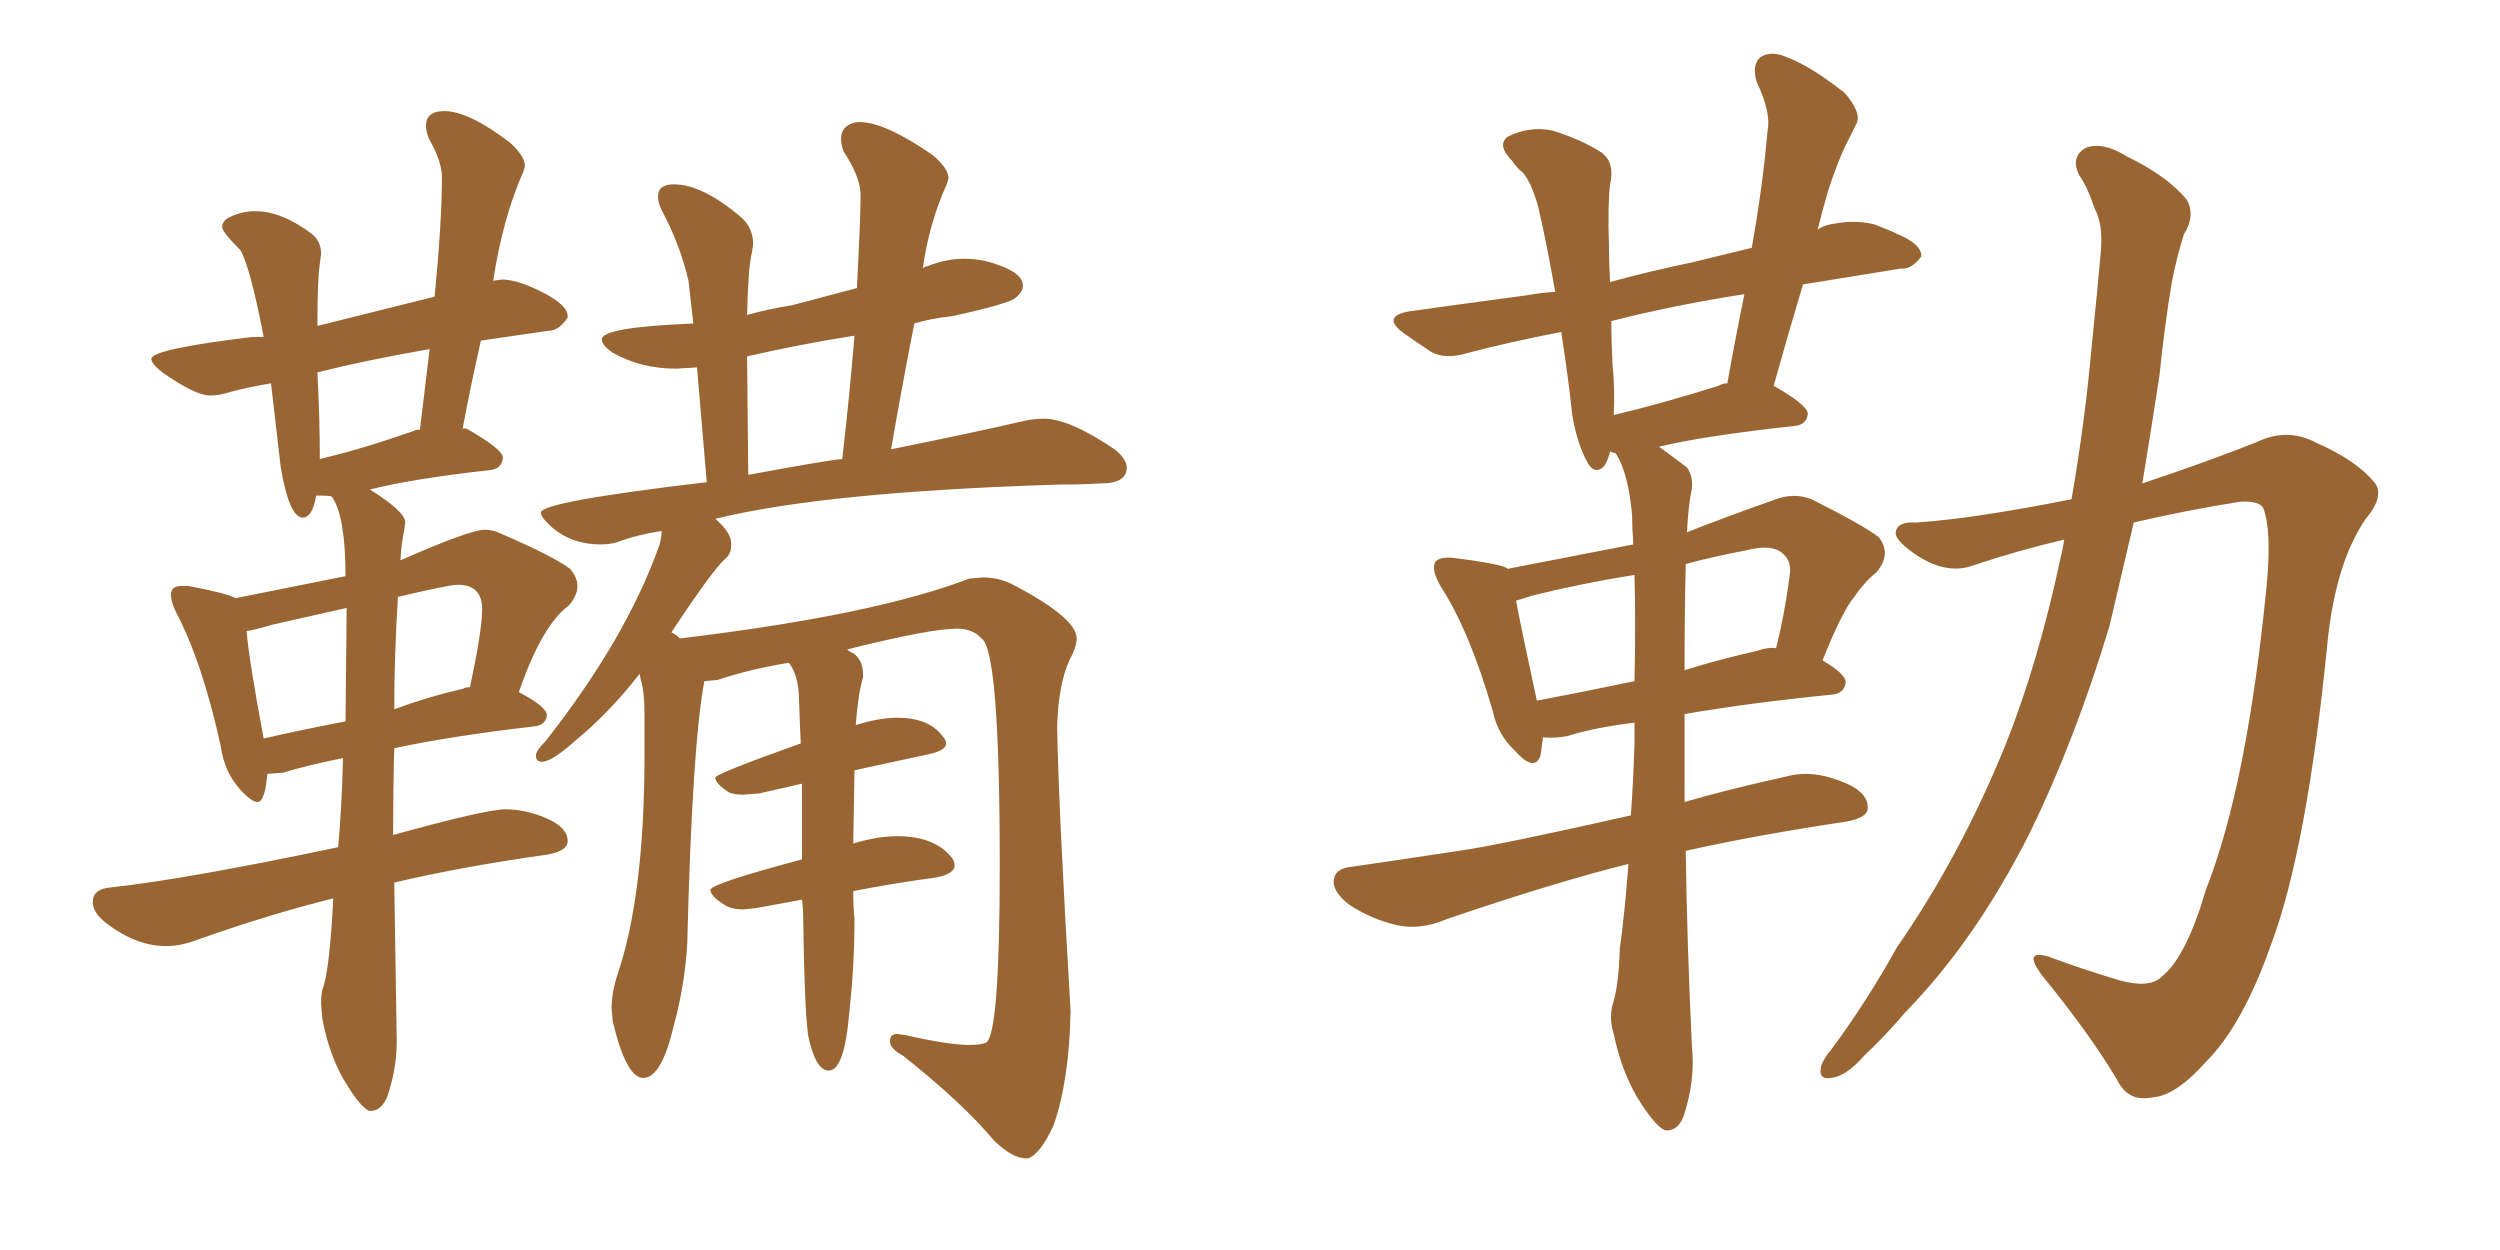 <svg xmlns="http://www.w3.org/2000/svg" xmlns:xlink="http://www.w3.org/1999/xlink" width="300" height="150"><path fill="#996633" padding="10" d="M123.19 139.01L123.34 139.01Q124.80 138.57 126.42 135.06L126.42 135.06Q128.32 129.64 128.47 121.29L128.47 121.29Q127.00 96.53 126.86 87.16L126.86 87.16Q127.00 82.18 128.32 79.25L128.32 79.25Q129.20 77.64 129.20 76.61L129.20 76.61Q129.20 74.12 121.29 70.02L121.29 70.02Q119.68 69.29 117.92 69.29L117.92 69.29L116.31 69.43Q104.88 73.83 81.59 76.61L81.59 76.61Q81.15 76.17 80.57 75.88L80.57 75.88Q85.69 68.12 87.16 66.94L87.16 66.94Q87.74 66.36 87.74 65.48L87.74 65.48Q87.89 64.01 85.84 62.26L85.84 62.26Q98.88 59.03 127.00 58.15L127.00 58.15Q129.79 58.15 132.13 58.01L132.13 58.01Q135.21 58.01 135.21 56.10L135.21 56.10Q135.21 55.08 133.74 53.91L133.74 53.91Q128.32 50.24 125.24 50.24L125.24 50.24Q124.07 50.24 122.75 50.54L122.75 50.54Q116.46 52.00 106.93 53.91L106.93 53.91Q108.25 46.29 109.72 38.82L109.72 38.82Q111.62 38.23 114.26 37.94L114.26 37.94Q121.00 36.47 121.88 35.74Q122.75 35.01 122.75 34.28L122.75 34.28Q122.75 32.52 118.36 31.35L118.36 31.35Q117.04 31.05 115.72 31.05L115.72 31.05Q113.53 31.05 111.33 31.93L111.33 31.93Q110.74 32.08 110.74 32.23L110.74 32.23Q111.47 26.81 113.67 21.97L113.67 21.97L113.82 21.39Q113.82 20.21 111.91 18.60L111.91 18.60Q106.20 14.65 103.13 14.65L103.13 14.65Q102.25 14.65 101.59 15.16Q100.93 15.67 100.93 16.70L100.93 16.70Q100.93 17.29 101.22 18.16L101.22 18.16Q103.27 21.24 103.27 23.44L103.27 23.44Q103.27 26.07 102.83 34.57L102.83 34.57L95.07 36.62Q92.29 37.06 89.65 37.79L89.65 37.79Q89.79 31.93 90.23 30.32L90.23 30.32L90.38 29.30Q90.38 27.25 88.77 25.93L88.77 25.93Q84.23 22.12 80.86 22.12L80.86 22.12Q78.96 22.12 78.96 23.58L78.96 23.58Q78.96 24.32 79.39 25.20L79.39 25.20Q81.59 29.30 82.62 33.69L82.62 33.69L83.20 38.82Q72.22 39.26 72.22 40.72L72.22 40.72Q72.22 41.46 73.54 42.33L73.54 42.33Q76.90 44.24 81.15 44.24L81.15 44.24L83.64 44.09L84.81 57.86Q64.89 60.21 64.89 61.52L64.89 61.52Q64.89 61.96 65.77 62.84L65.77 62.84Q68.26 65.33 72.07 65.33L72.07 65.33Q73.24 65.33 74.12 65.04L74.12 65.04Q76.46 64.16 79.39 63.72L79.39 63.72Q79.39 64.60 79.10 65.48L79.10 65.48Q75.15 76.61 65.48 88.92L65.48 88.92Q64.31 90.09 64.31 90.67L64.31 90.67Q64.31 91.41 65.04 91.41L65.04 91.41Q66.21 91.41 68.99 88.92L68.99 88.92Q73.10 85.55 76.76 80.86L76.76 80.86L76.90 81.59Q77.34 83.06 77.34 85.55L77.34 85.55L77.34 90.53Q77.34 107.37 74.12 116.89L74.12 116.89Q73.39 119.09 73.39 121.00L73.39 121.00L73.54 122.61Q75.15 129.35 77.20 129.35L77.20 129.35Q79.39 129.35 80.86 123.05L80.86 123.05Q82.18 118.21 82.47 113.23L82.47 113.23Q83.06 89.50 84.52 81.74L84.52 81.74L86.13 81.59Q90.09 80.27 94.63 79.54L94.63 79.54L94.78 79.69Q95.80 81.15 95.87 83.64Q95.95 86.13 96.09 89.21L96.09 89.21Q85.84 92.87 85.84 93.31L85.84 93.31Q85.84 94.04 87.45 95.07L87.45 95.07Q88.04 95.36 89.21 95.36L89.21 95.36L91.11 95.21L96.24 94.04L96.24 103.13Q85.25 106.05 85.25 106.79L85.25 106.79Q85.25 107.52 86.87 108.54L86.87 108.54Q87.74 109.13 89.21 109.13L89.21 109.13L90.67 108.98L96.24 107.96Q96.39 108.98 96.39 110.60L96.39 110.60Q96.53 120.85 96.97 124.22L96.97 124.22Q97.85 128.47 99.46 128.47L99.46 128.47Q101.37 128.47 101.95 121.14L101.95 121.14Q102.54 115.72 102.54 110.16L102.54 110.16Q102.39 108.84 102.39 106.93L102.39 106.93Q107.67 105.91 112.21 105.32L112.21 105.32Q114.55 104.88 114.55 103.86L114.55 103.86Q114.55 103.42 114.26 102.98L114.26 102.98Q112.21 100.34 107.67 100.34L107.67 100.34Q105.32 100.34 102.39 101.22L102.39 101.22L102.54 92.43L111.33 90.53Q113.53 90.09 113.53 89.21L113.53 89.21Q113.53 88.77 113.09 88.33L113.09 88.33Q111.47 86.13 107.67 86.13L107.67 86.13Q105.47 86.13 102.69 87.01L102.69 87.01Q102.98 83.20 103.56 81.30L103.56 81.30L103.56 80.86Q103.56 79.25 102.39 78.37L102.39 78.37Q101.95 78.22 101.66 77.93L101.66 77.93Q111.62 75.44 114.84 75.44L114.84 75.44Q116.75 75.44 117.77 76.61L117.77 76.61Q119.97 77.93 119.97 103.86L119.97 103.86Q119.97 123.93 118.36 125.10L118.36 125.10Q117.77 125.39 116.31 125.39L116.31 125.39Q113.82 125.39 108.69 124.22L108.69 124.22L107.67 124.07Q106.79 124.07 106.79 124.95L106.79 124.95Q106.79 125.83 108.40 126.71L108.40 126.71Q115.58 132.42 119.24 136.82L119.24 136.82Q121.44 139.01 123.19 139.01L123.19 139.01ZM89.79 56.98L89.79 56.98L89.65 42.77Q95.95 41.31 102.54 40.28L102.54 40.28Q101.95 47.46 101.07 55.08L101.07 55.08Q99.32 55.22 89.79 56.98ZM44.24 133.30L44.53 133.30Q45.70 133.30 46.44 131.69L46.44 131.69Q47.61 128.32 47.61 124.95L47.61 124.95L47.31 105.91Q55.37 104.00 65.77 102.54L65.77 102.54Q68.12 102.10 68.12 100.93L68.12 100.93Q68.12 99.32 65.63 98.22Q63.13 97.12 60.64 97.12L60.64 97.12Q58.30 97.12 47.17 100.20L47.17 100.20Q47.17 94.78 47.31 89.79L47.31 89.79Q54.05 88.33 64.16 87.16L64.16 87.16Q65.48 87.01 65.63 85.84L65.63 85.84Q65.63 84.81 62.26 83.06L62.26 83.06Q65.04 75 68.26 72.66L68.26 72.66Q69.29 71.48 69.29 70.31L69.29 70.31Q69.29 69.29 68.41 68.26L68.41 68.26Q66.50 66.80 60.06 64.01L60.06 64.01Q59.18 63.57 58.15 63.57L58.15 63.57Q56.40 63.57 48.05 67.24L48.05 67.24Q48.19 65.04 48.49 63.72L48.49 63.72L48.63 62.70Q48.63 61.38 44.38 58.74L44.38 58.74Q49.66 57.42 58.89 56.40L58.89 56.40Q60.21 56.25 60.35 54.93L60.35 54.93Q60.35 53.91 55.96 51.42L55.96 51.42L55.52 51.42Q56.54 46.00 57.71 40.87L57.71 40.87L65.77 39.70Q67.09 39.70 68.12 38.09L68.12 38.09L68.12 37.94Q68.12 36.62 65.11 35.08Q62.11 33.54 60.21 33.54L60.21 33.54L59.18 33.69Q60.35 26.07 62.84 20.51L62.84 20.51L62.99 19.92Q62.99 18.75 61.23 17.14L61.23 17.14Q56.25 13.33 53.32 13.33L53.32 13.33Q51.12 13.33 51.12 15.09L51.12 15.09Q51.12 15.67 51.42 16.55L51.42 16.55Q53.03 19.34 53.03 21.24L53.03 21.24Q53.03 26.66 52.15 35.60L52.15 35.60L38.09 39.11Q38.09 33.54 38.38 31.64L38.38 31.64L38.53 30.47Q38.53 29.00 37.50 28.13L37.50 28.13Q33.84 25.34 30.62 25.34L30.62 25.34Q28.86 25.34 27.25 26.22L27.25 26.22Q26.66 26.66 26.66 27.25L26.66 27.25Q26.66 27.83 28.86 30.03L28.86 30.03Q30.03 32.08 31.64 40.43L31.64 40.43L30.32 40.43Q18.16 41.89 18.16 43.07L18.16 43.07Q18.16 43.65 19.48 44.68L19.48 44.68Q23.44 47.46 25.20 47.46L25.20 47.46Q26.37 47.46 27.69 47.02L27.69 47.02Q29.88 46.44 32.52 46.00L32.52 46.00L33.69 56.10Q34.72 62.11 36.33 62.11L36.33 62.11Q37.50 62.11 37.94 59.47L37.94 59.47L38.38 59.47Q39.70 59.47 39.84 59.62L39.84 59.62Q41.46 61.96 41.46 69.14L41.46 69.14L28.27 71.78Q27.25 71.19 22.56 70.31L22.56 70.31L21.83 70.31Q20.51 70.31 20.51 71.34L20.51 71.34Q20.51 72.22 21.09 73.39L21.09 73.39Q24.32 79.54 26.51 89.65L26.51 89.65Q26.95 92.72 28.86 94.78L28.86 94.78Q30.18 96.24 30.91 96.24L30.91 96.24Q31.79 96.24 32.08 92.87L32.08 92.87L33.98 92.72Q36.77 91.85 41.16 90.97L41.16 90.97Q41.02 96.83 40.58 101.66L40.58 101.66Q22.56 105.47 13.33 106.49L13.33 106.49Q11.13 106.64 11.13 108.25L11.13 108.25Q11.13 109.57 12.89 110.89L12.89 110.89Q16.41 113.53 19.92 113.53L19.92 113.53Q21.83 113.53 24.02 112.65L24.02 112.65Q32.81 109.57 39.99 107.81L39.99 107.81Q39.55 116.60 38.67 118.80L38.67 118.80Q38.53 119.53 38.53 120.41L38.53 120.41L38.67 122.17Q39.55 127.00 41.75 130.37L41.75 130.37Q43.21 132.71 44.24 133.30L44.24 133.30ZM31.64 88.62L31.64 88.62Q29.88 79.25 29.59 75.73L29.59 75.73Q30.62 75.59 32.52 75L32.52 75L41.60 72.95L41.46 86.57Q36.04 87.60 31.64 88.62ZM47.31 85.11L47.31 85.11Q47.31 78.81 47.75 71.63L47.75 71.63Q53.91 70.17 54.93 70.17L54.93 70.17Q57.86 70.17 57.86 73.10L57.86 73.10Q57.86 75.59 56.40 82.47L56.40 82.47Q55.81 82.47 55.66 82.62L55.66 82.62Q51.27 83.64 47.31 85.11ZM38.38 55.08L38.38 55.08Q38.38 50.24 38.09 44.68L38.09 44.68Q43.95 43.21 51.56 41.89L51.56 41.89L50.39 51.56Q49.80 51.56 49.66 51.71L49.66 51.71Q43.36 53.91 38.38 55.08ZM195.41 103.71L195.41 103.71Q195.26 103.71 195.26 103.71L195.26 103.71Q186.47 105.91 173.58 110.30L173.58 110.30Q170.51 111.62 167.72 111.04L167.72 111.04Q164.50 110.30 161.87 108.54L161.87 108.54Q159.67 106.79 160.11 105.32L160.11 105.32Q160.40 104.15 162.30 104.00L162.30 104.00Q168.31 103.13 175.05 102.10L175.05 102.10Q179.44 101.51 195.70 97.85L195.70 97.85Q196.00 93.75 196.14 89.21L196.14 89.21Q196.14 87.74 196.14 86.72L196.14 86.72Q191.31 87.30 188.09 88.33L188.09 88.33Q186.62 88.62 185.16 88.48L185.16 88.48Q185.01 89.65 184.86 90.67L184.86 90.67Q184.13 92.72 181.79 90.09L181.79 90.09Q179.74 88.18 179.15 85.40L179.15 85.40Q176.37 75.73 172.85 70.31L172.85 70.31Q171.68 68.26 172.27 67.38L172.27 67.38Q172.85 66.80 174.32 66.94L174.32 66.94Q179.30 67.53 180.76 68.12L180.76 68.12Q180.76 68.12 180.91 68.26L180.91 68.26Q188.38 66.80 196.00 65.33L196.00 65.33Q195.85 63.28 195.85 61.82L195.85 61.82Q195.41 56.84 193.95 54.49L193.95 54.49Q193.80 54.35 193.80 54.35L193.80 54.35Q193.65 54.35 193.65 54.35L193.65 54.35Q193.36 54.20 193.21 54.20L193.21 54.20Q192.92 55.37 192.48 55.96L192.48 55.96Q191.46 56.98 190.58 55.66L190.58 55.66Q189.26 53.32 188.67 49.80L188.67 49.80Q188.23 45.56 187.35 39.84L187.35 39.84Q181.20 41.02 176.22 42.33L176.22 42.33Q173.44 43.21 171.68 42.19L171.68 42.19Q169.92 41.02 168.46 39.99L168.46 39.99Q165.67 37.94 169.19 37.35L169.19 37.35Q176.51 36.33 183.11 35.45L183.11 35.45Q184.72 35.16 186.62 35.01L186.62 35.01Q185.60 29.15 184.57 24.76L184.57 24.76Q183.69 21.68 182.67 20.65L182.67 20.65Q182.08 20.21 181.49 19.34L181.49 19.34Q179.59 17.43 180.91 16.41L180.91 16.41Q183.54 15.09 186.33 15.67L186.33 15.67Q189.99 16.85 192.19 18.31L192.19 18.31Q193.80 19.48 193.21 22.12L193.21 22.12Q192.92 24.46 193.07 29.44L193.07 29.44Q193.07 31.49 193.21 33.84L193.21 33.84Q198.05 32.52 203.03 31.49L203.03 31.49Q206.54 30.62 210.21 29.74L210.21 29.74Q211.52 22.41 212.11 15.67L212.11 15.67Q212.55 13.48 210.79 9.81L210.79 9.81Q210.21 7.76 211.23 6.88L211.23 6.88Q212.55 6.01 214.45 6.88L214.45 6.88Q217.24 7.91 221.34 11.13L221.34 11.13Q223.39 13.48 222.80 14.79L222.80 14.79Q222.22 15.97 221.34 17.72L221.34 17.72Q220.46 19.63 219.43 22.71L219.43 22.71Q218.70 25.20 218.12 27.54L218.12 27.54Q218.99 26.95 220.31 26.81L220.31 26.81Q222.80 26.37 225 26.95L225 26.95Q226.90 27.69 227.78 28.13L227.78 28.13Q230.57 29.30 230.57 30.76L230.57 30.76Q229.39 32.37 228.08 32.23L228.08 32.23Q222.66 33.11 216.36 34.13L216.36 34.13Q214.60 39.99 212.84 46.29L212.84 46.29Q216.94 48.63 216.94 49.66L216.94 49.66Q216.80 50.98 215.33 51.12L215.33 51.12Q204.49 52.29 199.07 53.61L199.07 53.61Q200.54 54.64 202.44 56.10L202.44 56.10Q203.17 57.13 203.03 58.59L203.03 58.59Q202.59 60.64 202.44 63.87L202.44 63.87Q207.28 61.96 212.70 60.06L212.70 60.06Q215.19 59.03 217.38 59.91L217.38 59.91Q223.54 62.99 225.44 64.45L225.44 64.45Q227.05 66.50 225.15 68.70L225.15 68.70Q223.83 69.73 222.51 71.63L222.51 71.63Q221.04 73.39 218.70 79.25L218.70 79.25Q221.48 80.86 221.48 81.88L221.48 81.88Q221.34 83.20 219.87 83.35L219.87 83.35Q209.62 84.38 202.15 85.69L202.15 85.69Q202.15 90.82 202.15 96.24L202.15 96.24Q207.71 94.63 214.45 93.16L214.45 93.16Q217.68 92.29 221.63 94.04L221.63 94.04Q224.27 95.21 224.12 97.12L224.12 97.12Q223.97 98.14 221.63 98.58L221.63 98.58Q210.79 100.20 202.29 102.10L202.29 102.10Q202.44 113.23 203.03 125.54L203.03 125.54Q203.47 129.64 202.00 134.03L202.00 134.03Q201.27 135.79 199.80 135.64L199.80 135.64Q198.78 135.21 197.02 132.57L197.02 132.57Q194.68 129.05 193.65 124.07L193.65 124.07Q193.07 122.31 193.51 120.56L193.51 120.56Q194.24 118.36 194.38 113.82L194.38 113.82Q194.97 109.57 195.41 103.71ZM196.14 81.74L196.14 81.74Q196.29 74.71 196.14 68.99L196.14 68.99Q189.70 70.02 183.84 71.48L183.84 71.48Q182.52 71.92 181.93 72.07L181.93 72.07Q182.52 75.29 184.42 84.08L184.42 84.08Q189.84 83.06 196.14 81.74ZM202.29 67.68L202.29 67.68Q202.15 72.95 202.15 80.42L202.15 80.42Q206.40 79.10 210.94 78.08L210.94 78.08Q212.11 77.64 213.13 77.78L213.13 77.78Q214.16 73.68 214.75 69.14L214.75 69.14Q215.04 67.38 214.01 66.50L214.01 66.50Q212.70 65.19 209.47 66.06L209.47 66.06Q205.52 66.80 202.29 67.68ZM206.25 46.29L206.25 46.29Q206.69 46.00 207.28 46.00L207.28 46.00Q208.30 40.28 209.33 35.30L209.33 35.30Q200.83 36.62 193.36 38.53L193.36 38.53Q193.36 41.02 193.51 43.80L193.51 43.80Q193.80 46.58 193.65 49.80L193.65 49.80Q199.22 48.49 206.25 46.29ZM247.71 64.75L247.71 64.75L247.71 64.75Q242.14 66.06 236.87 67.82L236.87 67.82Q233.79 68.99 230.27 66.80L230.27 66.80Q227.34 64.89 227.49 63.87L227.49 63.87Q227.64 62.55 229.98 62.70L229.98 62.70Q236.72 62.26 248.58 59.91L248.58 59.91Q250.20 50.68 251.07 40.87L251.07 40.87Q251.66 35.16 252.10 30.18L252.10 30.18Q252.39 26.95 251.37 25.05L251.37 25.05Q250.49 22.41 249.46 20.95L249.46 20.95Q248.44 18.75 250.34 17.72L250.34 17.72Q252.39 16.99 255.18 18.75L255.18 18.75Q260.01 21.09 262.35 23.88L262.35 23.88Q263.53 25.78 262.06 28.13L262.06 28.13Q261.18 30.91 260.60 33.98L260.60 33.98Q259.72 39.26 259.13 45.12L259.13 45.12Q258.11 51.71 257.08 58.01L257.08 58.01Q264.99 55.37 270.85 53.03L270.85 53.03Q274.51 51.27 278.03 53.17L278.03 53.17Q282.71 55.22 284.91 57.86L284.91 57.86Q286.23 59.47 283.89 62.26L283.89 62.26Q280.37 67.38 279.35 76.61L279.35 76.61Q276.86 101.95 272.46 113.53L272.46 113.53Q269.09 123.05 264.70 127.44L264.70 127.44Q261.04 131.54 258.25 131.69L258.25 131.69Q255.32 132.28 254.00 129.49L254.00 129.49Q250.78 124.07 244.92 116.89L244.92 116.89Q242.72 113.82 245.95 114.84L245.95 114.84Q249.90 116.31 254.30 117.63L254.30 117.63Q257.96 118.65 259.42 117.19L259.42 117.19Q262.35 114.84 264.70 106.79L264.70 106.79Q269.68 94.19 272.02 70.02L272.02 70.02Q272.61 63.57 271.58 60.94L271.58 60.94Q271.00 60.06 268.80 60.21L268.80 60.21Q262.35 61.23 256.05 62.70L256.05 62.70Q254.59 68.85 253.13 75.15L253.13 75.15Q249.02 88.77 243.60 99.90L243.60 99.90Q237.01 112.94 228.66 121.44L228.66 121.44Q226.46 124.07 223.68 126.71L223.68 126.71Q221.48 129.20 219.73 129.35L219.73 129.35Q218.12 129.64 218.55 127.88L218.55 127.88Q218.85 127.00 219.73 125.98L219.73 125.98Q223.97 120.26 227.64 113.67L227.64 113.67Q235.25 102.69 240.67 89.36L240.67 89.36Q244.63 79.39 247.27 66.94L247.27 66.94Q247.56 65.77 247.71 64.75Z"/></svg>